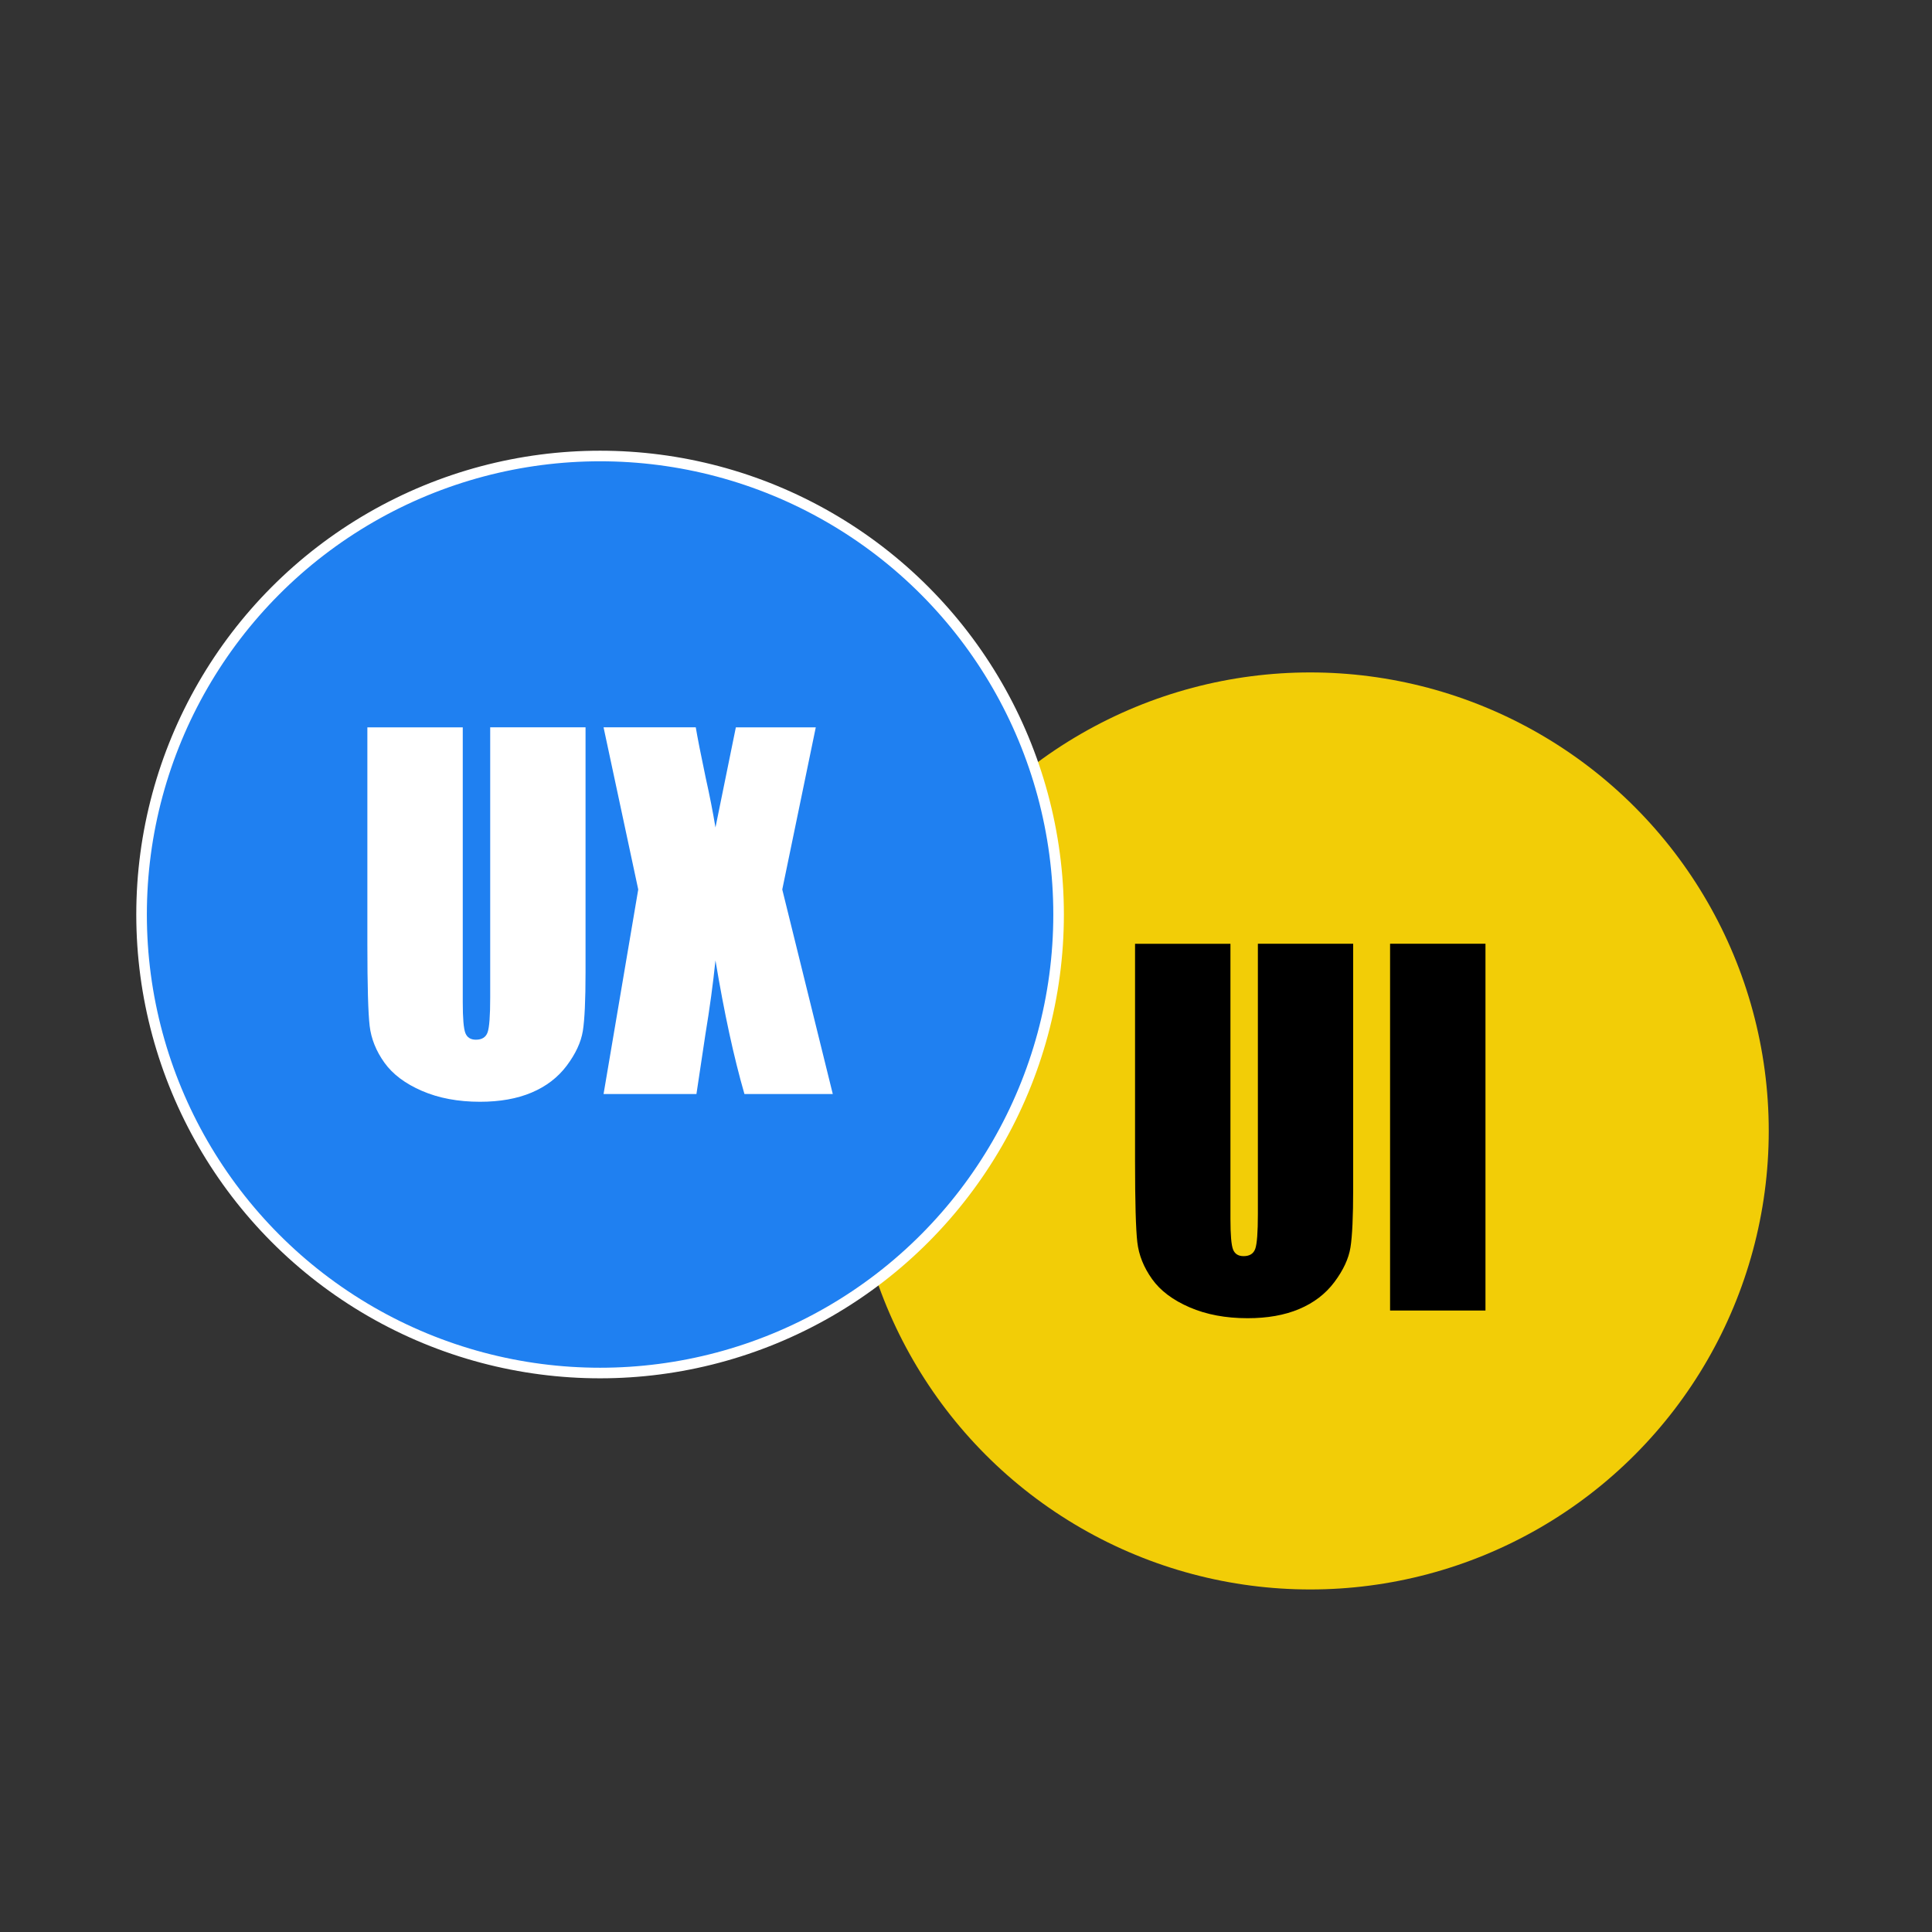 <?xml version="1.0" encoding="UTF-8"?>
<svg id="Layer_1" data-name="Layer 1" xmlns="http://www.w3.org/2000/svg" viewBox="0 0 400 400">
  <rect x="0" y="0" width="400" height="400" fill="#333333" stroke="none"/>
  <defs>
    <style>
      .cls-1 {
        fill: #fff;
      }

      .cls-2 {
        fill: #f2cd07;
      }

      .cls-3 {
        fill: #1f80f1;
        stroke: #fff;
        stroke-miterlimit: 10;
        stroke-width: 2.19px;
      }
    </style>
  </defs>
  <circle class="cls-2" cx="271.27" cy="234.15" r="94.93"/>
  <g>
    <path d="M280.16,195.39v50.75c0,5.75-.19,9.8-.56,12.12s-1.49,4.72-3.33,7.18-4.28,4.31-7.29,5.58-6.57,1.9-10.67,1.9c-4.54,0-8.54-.75-12.01-2.25-3.47-1.5-6.07-3.45-7.78-5.86-1.72-2.41-2.74-4.95-3.05-7.62-.31-2.67-.47-8.29-.47-16.86v-44.93h19.75v56.94c0,3.31,.18,5.43,.54,6.35,.36,.92,1.09,1.38,2.18,1.38,1.25,0,2.06-.51,2.42-1.52,.36-1.02,.54-3.42,.54-7.2v-55.96h19.75Z"/>
    <path d="M307.55,195.39v75.94h-19.75v-75.94h19.75Z"/>
  </g>
  <circle class="cls-3" cx="124.24" cy="189.34" r="94.93"/>
  <g>
    <path class="cls-1" d="M121.23,150.58v50.75c0,5.75-.19,9.8-.56,12.12-.38,2.33-1.49,4.72-3.33,7.18-1.85,2.46-4.28,4.31-7.29,5.58s-6.57,1.9-10.67,1.9c-4.53,0-8.54-.75-12.01-2.25-3.47-1.5-6.07-3.45-7.79-5.86-1.72-2.41-2.74-4.95-3.05-7.62-.31-2.67-.47-8.29-.47-16.86v-44.93h19.75v56.94c0,3.31,.18,5.43,.54,6.35,.36,.92,1.09,1.38,2.18,1.38,1.25,0,2.06-.51,2.42-1.52,.36-1.02,.54-3.42,.54-7.2v-55.96h19.75Z"/>
    <path class="cls-1" d="M168.9,150.58l-6.94,33.58,10.46,42.35h-18.29c-2.19-7.57-4.19-16.8-6-27.67-.5,4.82-1.19,9.92-2.08,15.29l-1.86,12.38h-19.23l7.18-42.35-7.18-33.58h19.09c.35,2.09,1.03,5.58,2.06,10.46,.83,3.72,1.5,7.14,2.02,10.28l4.22-20.73h16.56Z"/>
  </g>
</svg>